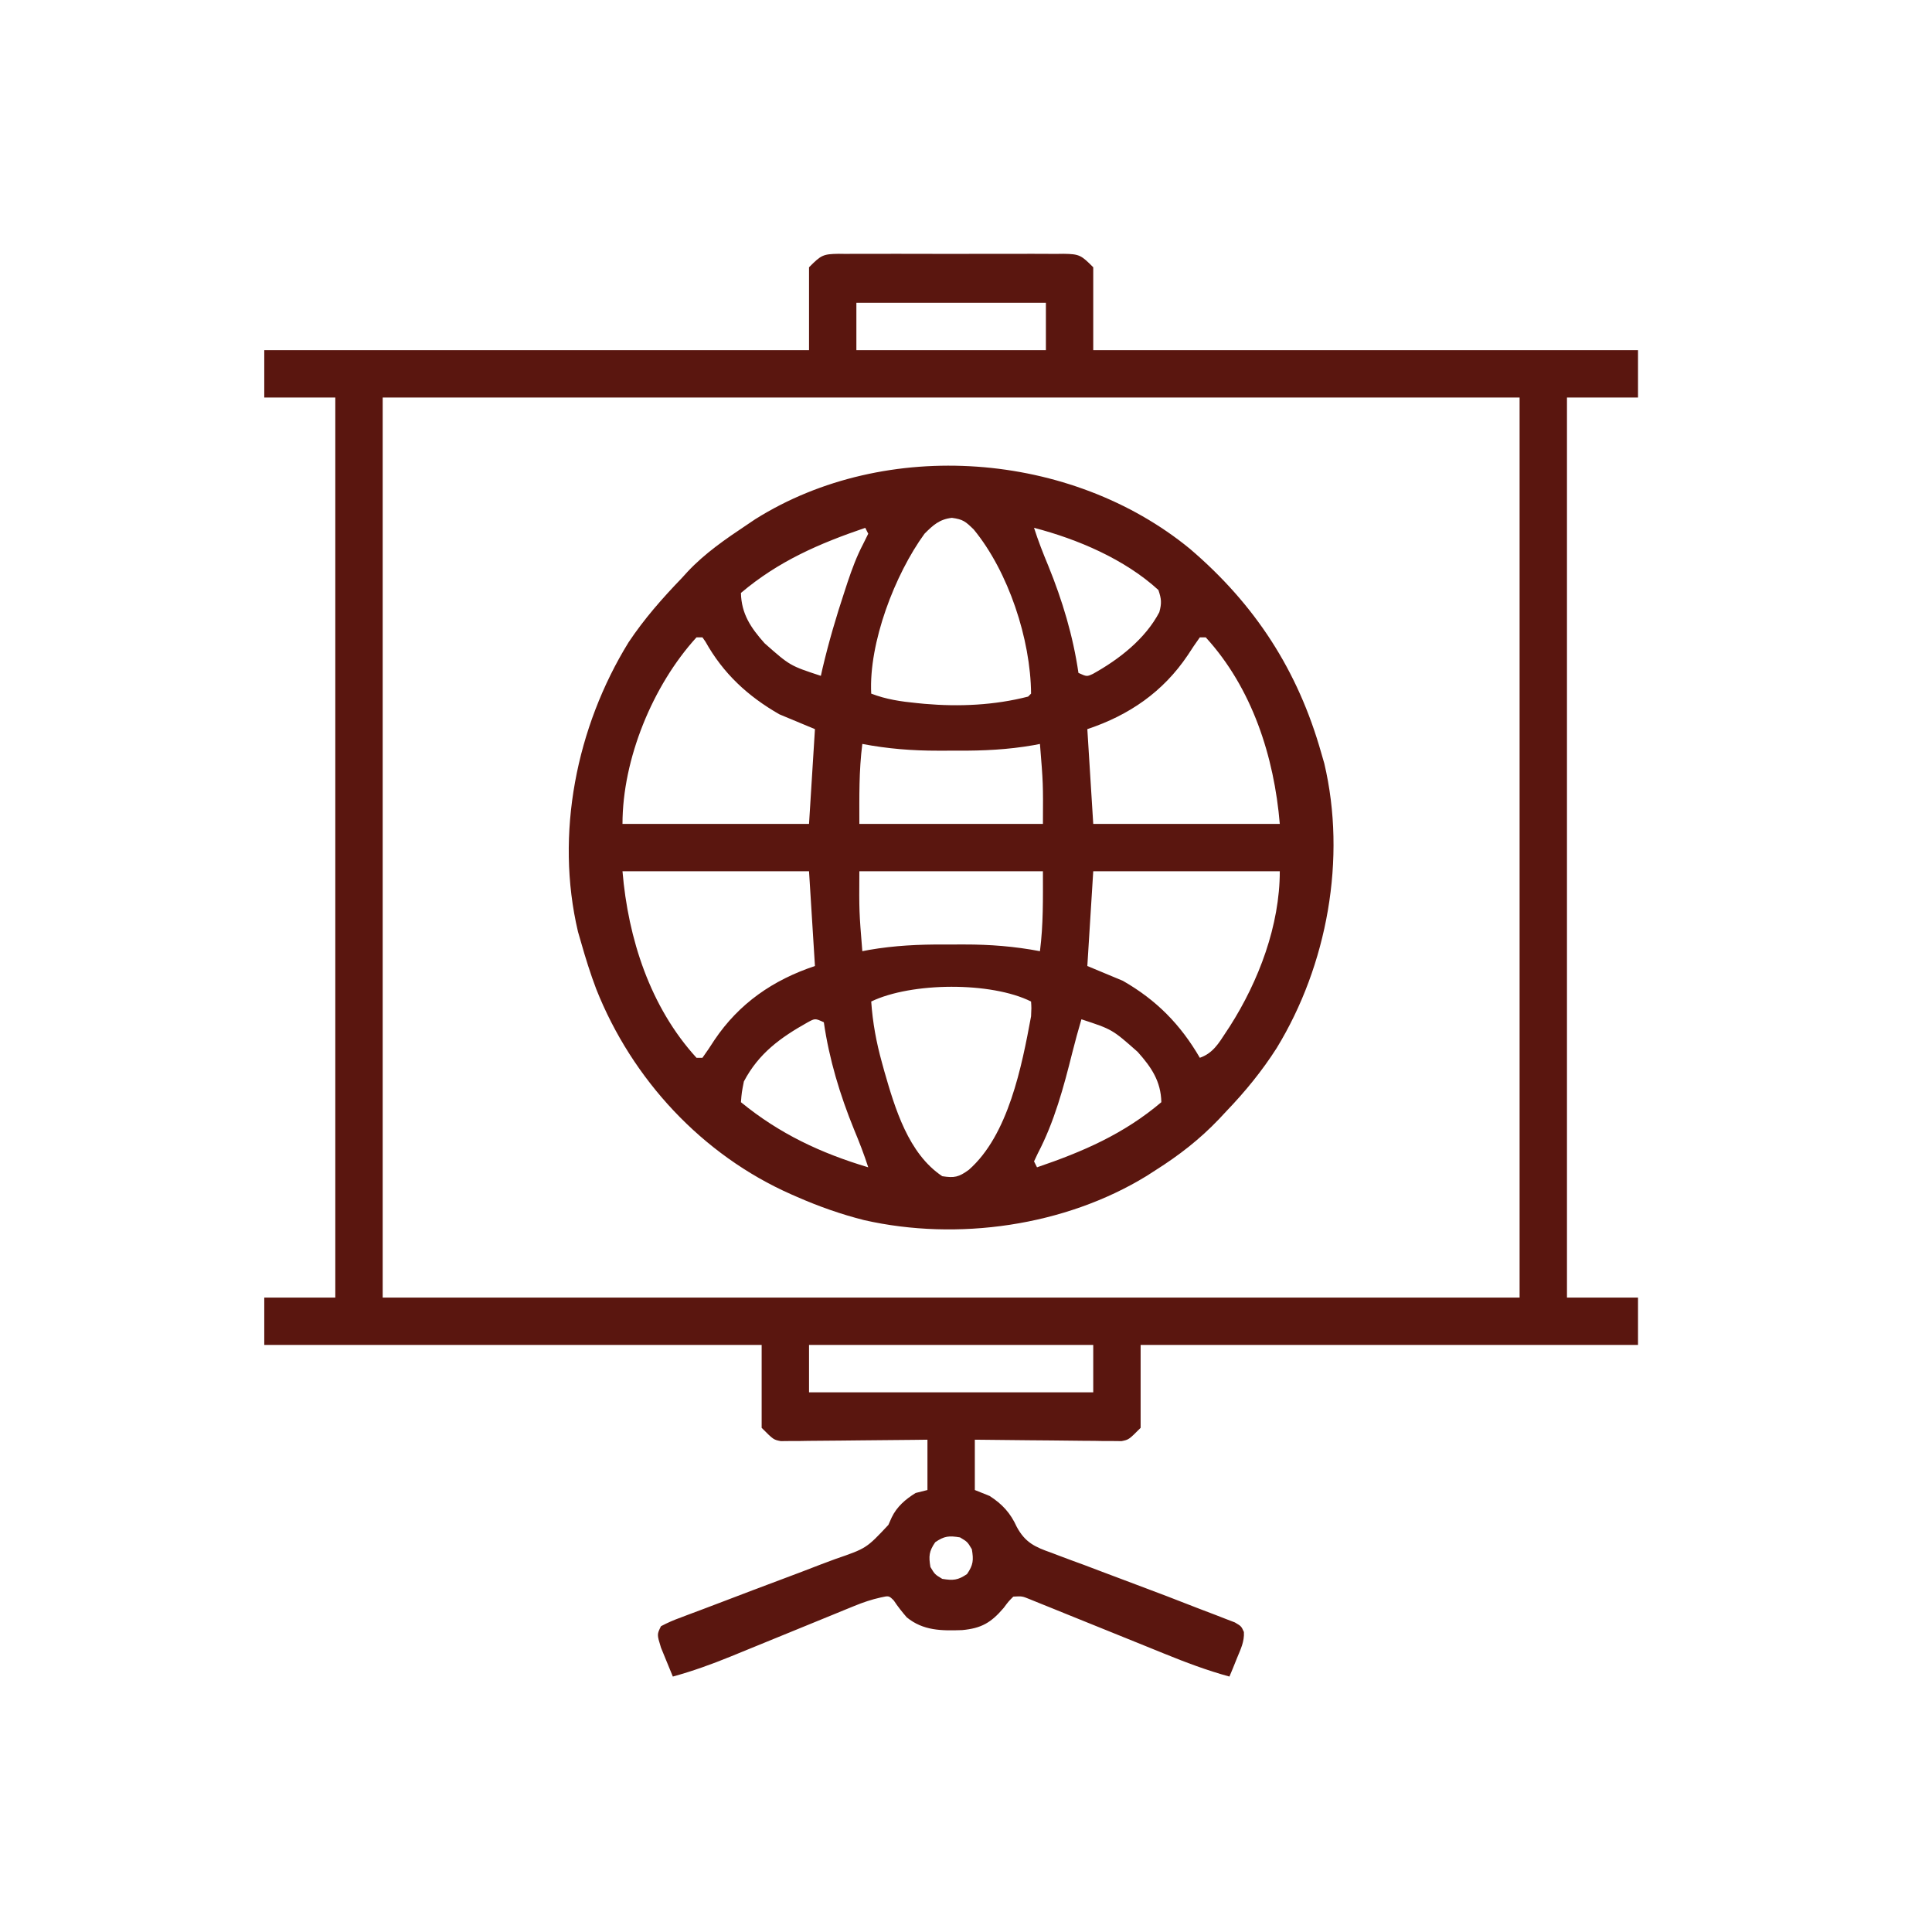 <svg width="65" height="65" viewBox="0 0 65 65" fill="none" xmlns="http://www.w3.org/2000/svg">
<path d="M28.219 8.539C28.299 8.54 28.378 8.541 28.461 8.542C28.546 8.541 28.631 8.54 28.718 8.54C28.999 8.538 29.279 8.539 29.56 8.54C29.755 8.54 29.95 8.54 30.145 8.539C30.553 8.539 30.962 8.539 31.37 8.541C31.894 8.544 32.418 8.542 32.942 8.54C33.345 8.538 33.747 8.539 34.15 8.54C34.343 8.54 34.536 8.54 34.73 8.539C34.999 8.538 35.269 8.539 35.539 8.542C35.619 8.541 35.699 8.54 35.781 8.539C36.317 8.547 36.374 8.584 36.781 8.992C36.781 9.912 36.781 10.832 36.781 11.781C42.83 11.781 48.878 11.781 55.109 11.781C55.109 12.307 55.109 12.833 55.109 13.374C54.321 13.374 53.532 13.374 52.719 13.374C52.719 23.367 52.719 33.36 52.719 43.656C53.508 43.656 54.297 43.656 55.109 43.656C55.109 44.182 55.109 44.708 55.109 45.249C49.587 45.249 44.065 45.249 38.375 45.249C38.375 46.17 38.375 47.09 38.375 48.038C37.977 48.437 37.977 48.437 37.732 48.485C37.641 48.484 37.55 48.483 37.456 48.482C37.352 48.482 37.248 48.482 37.142 48.482C36.975 48.479 36.975 48.479 36.805 48.476C36.69 48.475 36.576 48.475 36.458 48.474C36.093 48.472 35.727 48.467 35.362 48.462C35.114 48.46 34.866 48.458 34.619 48.456C34.011 48.452 33.404 48.445 32.797 48.437C32.797 48.996 32.797 49.555 32.797 50.13C32.961 50.196 33.126 50.262 33.295 50.33C33.724 50.607 33.997 50.906 34.208 51.371C34.493 51.898 34.82 52.047 35.371 52.24C35.5 52.289 35.5 52.289 35.633 52.34C35.913 52.447 36.194 52.549 36.476 52.652C36.67 52.725 36.863 52.798 37.056 52.872C37.443 53.02 37.831 53.166 38.22 53.31C38.928 53.574 39.633 53.844 40.336 54.12C40.526 54.194 40.717 54.266 40.908 54.338C41.02 54.382 41.133 54.426 41.249 54.471C41.346 54.509 41.444 54.546 41.544 54.584C41.762 54.712 41.762 54.712 41.85 54.907C41.868 55.233 41.741 55.484 41.618 55.783C41.548 55.958 41.548 55.958 41.476 56.136C41.439 56.225 41.401 56.314 41.363 56.406C40.608 56.2 39.889 55.928 39.164 55.633C38.969 55.553 38.773 55.474 38.578 55.395C38.093 55.2 37.608 55.004 37.124 54.807C36.712 54.64 36.3 54.474 35.887 54.307C35.695 54.23 35.502 54.151 35.31 54.073C35.194 54.026 35.077 53.979 34.957 53.931C34.804 53.869 34.804 53.869 34.647 53.805C34.389 53.7 34.389 53.7 34.092 53.716C33.926 53.883 33.926 53.883 33.768 54.096C33.342 54.595 33.019 54.782 32.371 54.843C31.678 54.867 31.061 54.867 30.506 54.413C30.348 54.23 30.203 54.047 30.069 53.845C29.907 53.684 29.907 53.684 29.635 53.744C29.317 53.815 29.039 53.909 28.737 54.033C28.572 54.1 28.572 54.1 28.403 54.169C28.285 54.217 28.167 54.266 28.045 54.316C27.921 54.367 27.797 54.417 27.673 54.468C27.281 54.627 26.889 54.788 26.497 54.949C26.043 55.135 25.59 55.32 25.136 55.505C24.956 55.578 24.776 55.652 24.596 55.726C23.951 55.989 23.309 56.222 22.637 56.406C22.55 56.199 22.465 55.991 22.381 55.783C22.334 55.668 22.287 55.552 22.238 55.433C22.101 54.989 22.101 54.989 22.238 54.712C22.464 54.592 22.669 54.504 22.908 54.418C22.978 54.391 23.048 54.364 23.12 54.337C23.272 54.279 23.424 54.222 23.577 54.166C23.82 54.076 24.061 53.984 24.302 53.891C24.988 53.628 25.675 53.368 26.363 53.111C26.785 52.954 27.204 52.794 27.623 52.631C27.783 52.57 27.943 52.51 28.103 52.452C29.15 52.092 29.15 52.092 29.889 51.303C29.925 51.221 29.962 51.139 29.999 51.055C30.172 50.691 30.465 50.44 30.805 50.23C30.936 50.197 31.068 50.164 31.203 50.13C31.203 49.572 31.203 49.013 31.203 48.437C31.048 48.439 30.893 48.441 30.734 48.443C30.16 48.45 29.586 48.455 29.012 48.459C28.764 48.461 28.515 48.464 28.267 48.467C27.91 48.472 27.552 48.474 27.195 48.476C27.084 48.478 26.973 48.48 26.858 48.482C26.703 48.482 26.703 48.482 26.544 48.482C26.453 48.483 26.362 48.484 26.268 48.485C26.023 48.437 26.023 48.437 25.625 48.038C25.625 47.118 25.625 46.198 25.625 45.249C20.103 45.249 14.58 45.249 8.891 45.249C8.891 44.724 8.891 44.198 8.891 43.656C9.68 43.656 10.468 43.656 11.281 43.656C11.281 33.663 11.281 23.67 11.281 13.374C10.492 13.374 9.703 13.374 8.891 13.374C8.891 12.848 8.891 12.323 8.891 11.781C14.939 11.781 20.987 11.781 27.219 11.781C27.219 10.86 27.219 9.94 27.219 8.992C27.626 8.584 27.683 8.547 28.219 8.539ZM28.812 10.187C28.812 10.713 28.812 11.239 28.812 11.781C30.916 11.781 33.02 11.781 35.188 11.781C35.188 11.255 35.188 10.729 35.188 10.187C33.084 10.187 30.98 10.187 28.812 10.187ZM12.875 13.374C12.875 23.367 12.875 33.36 12.875 43.656C25.497 43.656 38.12 43.656 51.125 43.656C51.125 33.663 51.125 23.67 51.125 13.374C38.502 13.374 25.88 13.374 12.875 13.374ZM27.219 45.249C27.219 45.775 27.219 46.301 27.219 46.843C30.374 46.843 33.53 46.843 36.781 46.843C36.781 46.317 36.781 45.791 36.781 45.249C33.626 45.249 30.47 45.249 27.219 45.249ZM31.465 51.886C31.254 52.193 31.242 52.354 31.303 52.72C31.452 52.969 31.452 52.969 31.701 53.119C32.067 53.179 32.228 53.167 32.535 52.957C32.746 52.649 32.758 52.488 32.697 52.123C32.548 51.873 32.548 51.873 32.299 51.724C31.933 51.663 31.772 51.675 31.465 51.886Z" fill="#5A160F"/>
<path d="M40.033 18.464C42.228 20.338 43.666 22.554 44.451 25.328C44.485 25.446 44.519 25.563 44.554 25.684C45.31 28.884 44.655 32.474 42.953 35.26C42.461 36.031 41.896 36.722 41.264 37.381C41.18 37.471 41.096 37.562 41.009 37.654C40.353 38.34 39.673 38.866 38.873 39.373C38.727 39.467 38.727 39.467 38.578 39.563C35.825 41.251 32.217 41.762 29.074 41.05C28.297 40.854 27.552 40.591 26.82 40.27C26.755 40.241 26.69 40.213 26.623 40.184C23.625 38.861 21.264 36.313 20.06 33.277C19.864 32.76 19.7 32.236 19.549 31.703C19.515 31.586 19.481 31.468 19.446 31.348C18.668 28.057 19.393 24.456 21.148 21.609C21.676 20.818 22.278 20.134 22.936 19.451C23.001 19.38 23.066 19.308 23.133 19.235C23.721 18.608 24.416 18.133 25.127 17.658C25.22 17.596 25.313 17.533 25.409 17.468C29.812 14.703 36.039 15.188 40.033 18.464ZM31.104 17.957C30.108 19.324 29.224 21.626 29.311 23.336C29.819 23.531 30.305 23.601 30.842 23.654C30.93 23.662 31.017 23.671 31.107 23.68C32.269 23.781 33.455 23.728 34.59 23.436C34.623 23.403 34.656 23.37 34.689 23.336C34.676 21.512 33.927 19.232 32.76 17.814C32.482 17.543 32.4 17.473 32.025 17.422C31.607 17.47 31.391 17.668 31.104 17.957ZM34.789 17.758C34.928 18.193 35.092 18.612 35.268 19.034C35.741 20.195 36.103 21.396 36.283 22.639C36.565 22.767 36.565 22.767 36.772 22.671C37.647 22.185 38.531 21.498 39.004 20.597C39.088 20.291 39.075 20.15 38.973 19.85C37.839 18.813 36.257 18.14 34.789 17.758ZM29.111 17.758C27.561 18.287 26.193 18.878 24.928 19.949C24.943 20.654 25.262 21.124 25.725 21.643C26.578 22.397 26.578 22.397 27.617 22.738C27.637 22.651 27.656 22.564 27.676 22.474C27.882 21.601 28.132 20.75 28.414 19.899C28.464 19.748 28.464 19.748 28.514 19.593C28.665 19.144 28.822 18.717 29.043 18.296C29.098 18.184 29.154 18.073 29.211 17.957C29.162 17.858 29.162 17.858 29.111 17.758ZM23.433 21.443C21.96 23.058 20.943 25.538 20.943 27.719C23.014 27.719 25.085 27.719 27.219 27.719C27.284 26.667 27.35 25.615 27.418 24.531C27.023 24.367 26.629 24.203 26.223 24.033C25.161 23.425 24.332 22.66 23.733 21.586C23.7 21.539 23.667 21.492 23.633 21.443C23.567 21.443 23.501 21.443 23.433 21.443ZM40.367 21.443C40.225 21.64 40.093 21.837 39.962 22.041C39.132 23.276 37.993 24.061 36.582 24.531C36.648 25.583 36.714 26.635 36.781 27.719C38.852 27.719 40.923 27.719 43.057 27.719C42.868 25.459 42.128 23.151 40.566 21.443C40.501 21.443 40.435 21.443 40.367 21.443ZM29.012 25.029C28.896 25.944 28.912 26.775 28.912 27.719C30.95 27.719 32.988 27.719 35.088 27.719C35.096 26.359 35.096 26.359 34.988 25.029C34.877 25.05 34.877 25.05 34.764 25.072C33.91 25.221 33.084 25.26 32.22 25.255C32 25.253 31.781 25.255 31.561 25.256C30.694 25.257 29.866 25.192 29.012 25.029ZM20.943 29.313C21.132 31.573 21.872 33.88 23.433 35.588C23.499 35.588 23.565 35.588 23.633 35.588C23.775 35.391 23.907 35.194 24.037 34.99C24.868 33.756 26.007 32.971 27.418 32.5C27.352 31.448 27.286 30.396 27.219 29.313C25.148 29.313 23.077 29.313 20.943 29.313ZM28.912 29.313C28.904 30.672 28.904 30.672 29.012 32.002C29.085 31.988 29.159 31.974 29.235 31.959C30.09 31.811 30.916 31.772 31.78 31.777C32 31.778 32.219 31.777 32.439 31.776C33.306 31.775 34.133 31.839 34.988 32.002C35.104 31.088 35.088 30.256 35.088 29.313C33.05 29.313 31.012 29.313 28.912 29.313ZM36.781 29.313C36.715 30.364 36.65 31.416 36.582 32.5C36.976 32.664 37.371 32.829 37.777 32.998C38.907 33.645 39.714 34.465 40.367 35.588C40.805 35.437 41.003 35.1 41.245 34.729C41.288 34.663 41.332 34.597 41.377 34.529C42.35 33.004 43.057 31.131 43.057 29.313C40.986 29.313 38.915 29.313 36.781 29.313ZM29.311 33.695C29.36 34.404 29.482 35.066 29.672 35.75C29.711 35.892 29.711 35.892 29.751 36.038C30.112 37.293 30.561 38.812 31.701 39.572C32.108 39.636 32.256 39.604 32.593 39.359C33.929 38.188 34.379 35.864 34.689 34.193C34.703 33.913 34.703 33.913 34.689 33.695C33.348 33.025 30.665 33.043 29.311 33.695ZM27.17 34.397C26.258 34.909 25.525 35.438 25.027 36.385C24.954 36.753 24.954 36.753 24.928 37.082C26.224 38.143 27.611 38.795 29.211 39.273C29.071 38.838 28.908 38.419 28.732 37.997C28.259 36.836 27.896 35.635 27.717 34.393C27.424 34.259 27.424 34.259 27.17 34.397ZM36.383 34.293C36.274 34.666 36.17 35.039 36.076 35.416C35.786 36.576 35.472 37.744 34.914 38.808C34.873 38.896 34.832 38.984 34.789 39.074C34.822 39.14 34.855 39.206 34.889 39.273C36.439 38.745 37.807 38.153 39.072 37.082C39.057 36.377 38.738 35.907 38.275 35.389C37.422 34.634 37.422 34.634 36.383 34.293Z" fill="#5A160F"/>
</svg>

